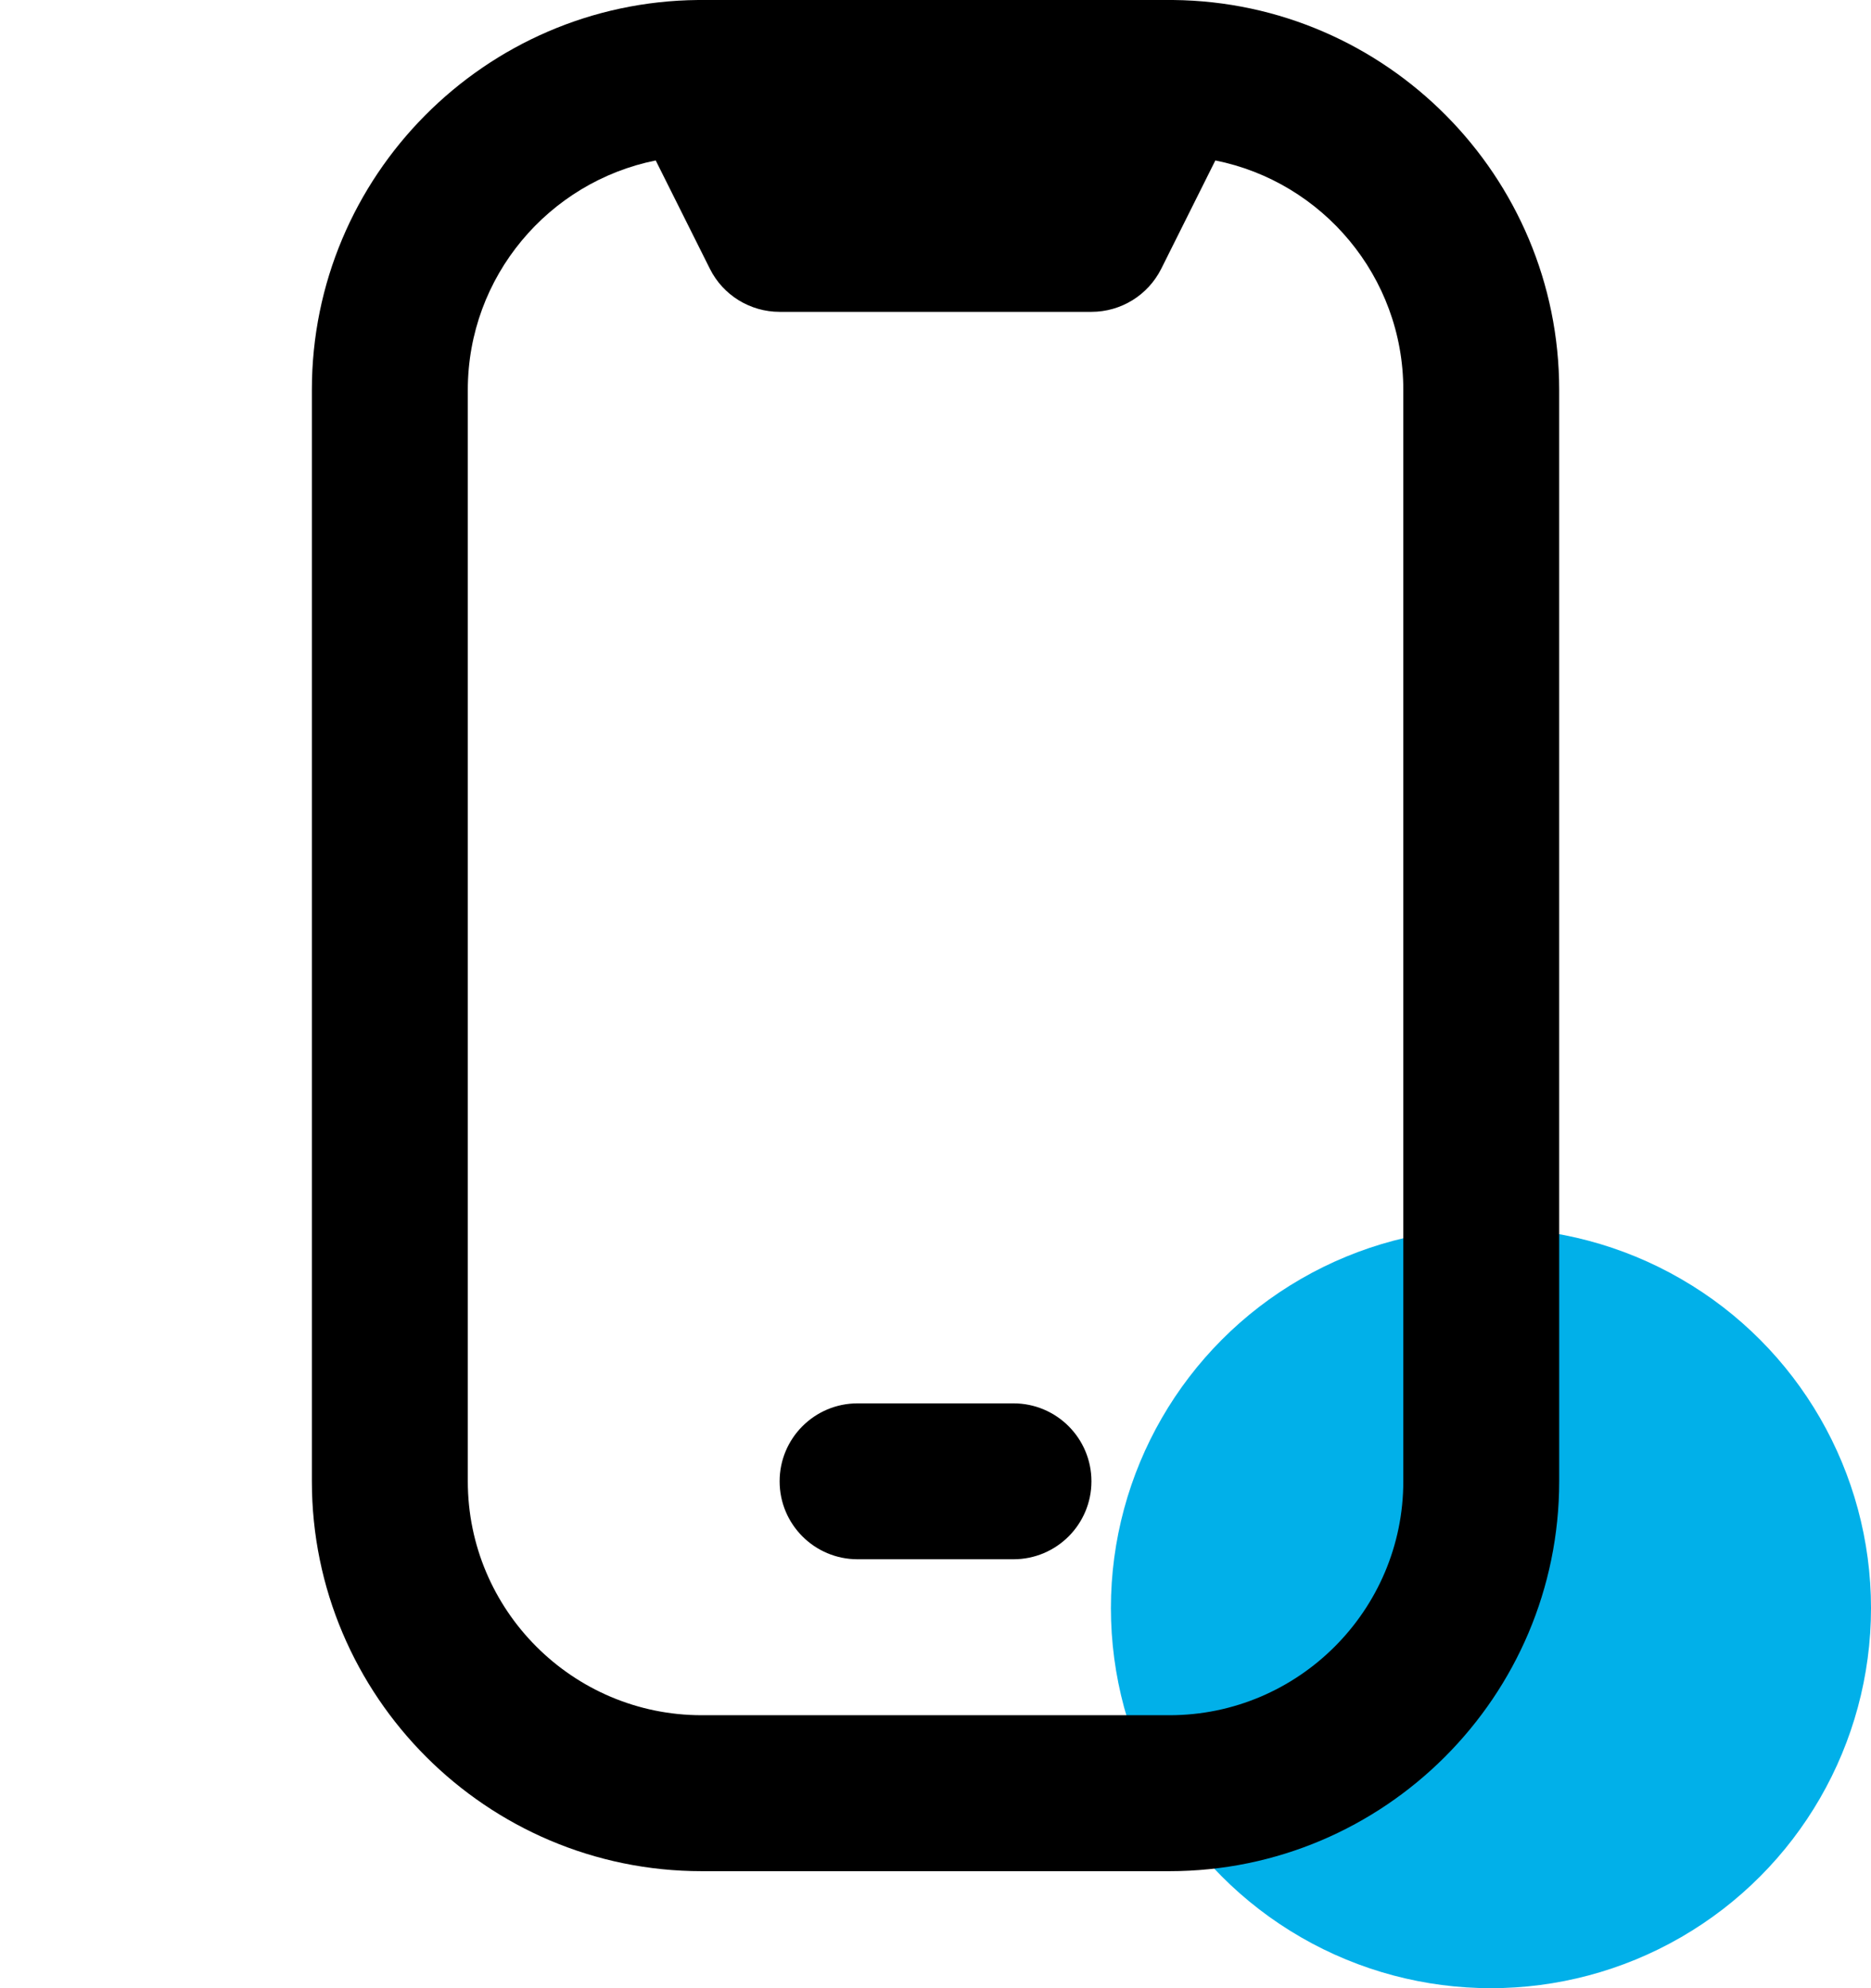<svg width="32" height="34" viewBox="0 0 32 34" fill="none" xmlns="http://www.w3.org/2000/svg">
<circle cx="25.5" cy="27.5" r="6.5" fill="#01B0E9"/>
<path d="M20.061 2.34375e-05C20.025 -0.001 11.977 -0.001 11.941 2.34375e-05C8.293 0.032 5.334 3.011 5.334 6.665V25.332C5.334 29.008 8.325 31.999 12.001 31.999H20.001C23.677 31.999 26.667 29.008 26.667 25.332V6.667C26.667 3.011 23.709 0.033 20.061 2.34375e-05ZM24.001 25.332C24.001 27.537 22.206 29.332 20.001 29.332H12.001C9.795 29.332 8.001 27.537 8.001 25.332V6.667C8.001 4.729 9.385 3.111 11.215 2.744L12.141 4.596C12.366 5.048 12.829 5.333 13.334 5.333H18.667C19.173 5.333 19.634 5.048 19.861 4.596L20.786 2.744C22.617 3.109 24.001 4.729 24.001 6.667V25.332ZM17.334 26.665H14.667C13.931 26.665 13.334 26.068 13.334 25.332C13.334 24.596 13.931 23.999 14.667 23.999H17.334C18.07 23.999 18.667 24.596 18.667 25.332C18.667 26.068 18.07 26.665 17.334 26.665Z" fill="black"/>
</svg>

